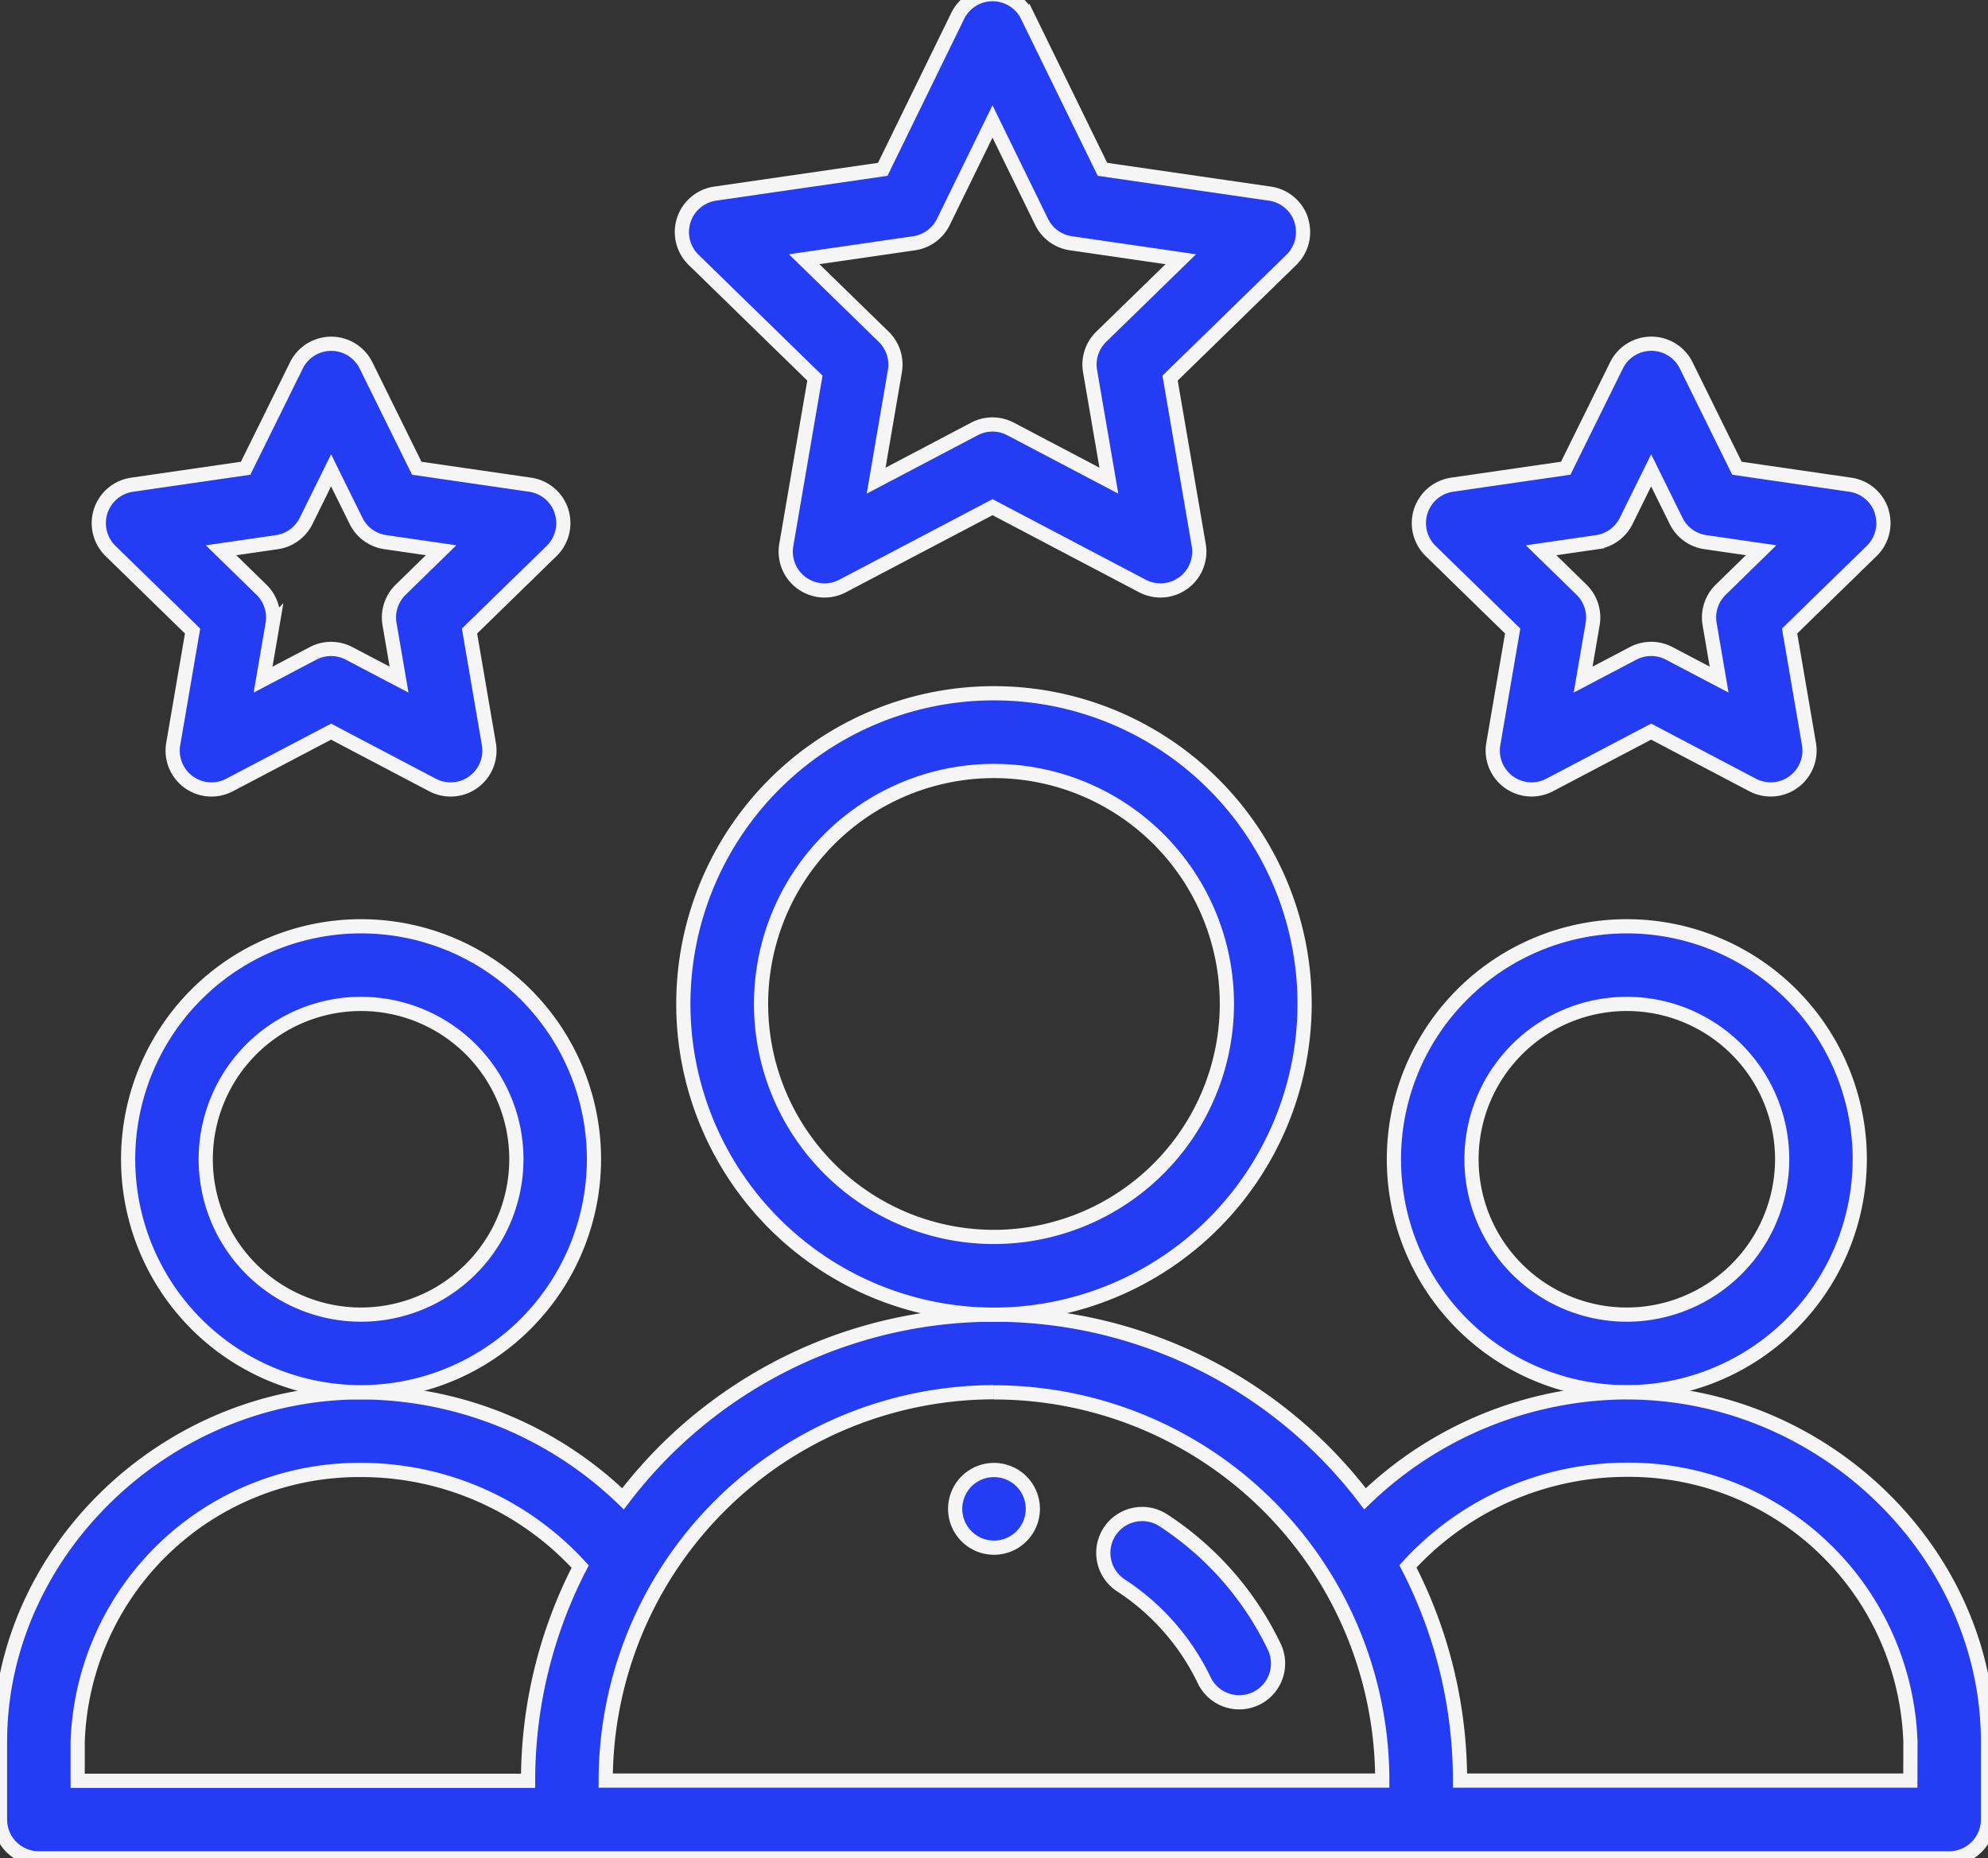 <svg xmlns="http://www.w3.org/2000/svg" xmlns:xlink="http://www.w3.org/1999/xlink" width="69.988" height="65.409" viewBox="0 0 69.988 65.409"><rect x="0" y="0" width="69.988" height="65.409" fill="#333333" stroke="none"/><defs><clipPath id="clip-path"><rect id="Rectangle_84" data-name="Rectangle 84" width="69.988" height="65.409" fill="#243cf4" stroke="#f5f5f5" stroke-width="0.5"></rect></clipPath></defs><g id="Groupe_132" data-name="Groupe 132" transform="translate(0 -0.276)"><g id="Groupe_131" data-name="Groupe 131" transform="translate(0 0.276)" clip-path="url(#clip-path)"><path id="Trac&#xE9;_1289" data-name="Trac&#xE9; 1289" d="M248.734,381.367A1.367,1.367,0,1,1,247.367,380a1.367,1.367,0,0,1,1.367,1.367" transform="translate(-212.373 -328.26)" fill="#243cf4" stroke="#f5f5f5" stroke-width="0.5"></path><path id="Trac&#xE9;_1290" data-name="Trac&#xE9; 1290" d="M375.4,248.2a8.2,8.2,0,1,0-8.2,8.2,8.211,8.211,0,0,0,8.2-8.2m-8.2,5.468a5.468,5.468,0,1,1,5.468-5.468,5.474,5.474,0,0,1-5.468,5.468" transform="translate(-309.927 -207.397)" fill="#243cf4" stroke="#f5f5f5" stroke-width="0.5"></path><path id="Trac&#xE9;_1291" data-name="Trac&#xE9; 1291" d="M57.275,342.734a13.357,13.357,0,0,0-9.219,3.748,16.4,16.4,0,0,0-26.123,0,13.361,13.361,0,0,0-9.22-3.748C5.822,342.734,0,348.368,0,355.036v2.734a1.367,1.367,0,0,0,1.367,1.367H68.621a1.367,1.367,0,0,0,1.367-1.367v-2.734c0-6.669-5.822-12.3-12.713-12.3m-54.541,12.3a9.911,9.911,0,0,1,9.979-9.569,10.435,10.435,0,0,1,7.712,3.4,16.4,16.4,0,0,0-1.834,7.54H2.734Zm32.26-12.3A13.666,13.666,0,0,1,48.663,356.4H21.324a13.681,13.681,0,0,1,13.669-13.669M67.254,356.4H51.4a16.4,16.4,0,0,0-1.834-7.54,10.435,10.435,0,0,1,7.712-3.4,9.911,9.911,0,0,1,9.979,9.569Z" transform="translate(0 -293.728)" fill="#243cf4" stroke="#f5f5f5" stroke-width="0.5"></path><path id="Trac&#xE9;_1292" data-name="Trac&#xE9; 1292" d="M49.4,248.2a8.2,8.2,0,1,0-8.2,8.2,8.211,8.211,0,0,0,8.2-8.2m-8.2,5.468a5.468,5.468,0,1,1,5.468-5.468,5.474,5.474,0,0,1-5.468,5.468" transform="translate(-28.489 -207.397)" fill="#243cf4" stroke="#f5f5f5" stroke-width="0.5"></path><path id="Trac&#xE9;_1293" data-name="Trac&#xE9; 1293" d="M197.871,190.936a10.936,10.936,0,1,0-10.936,10.936,10.948,10.948,0,0,0,10.936-10.936m-10.936,8.2a8.2,8.2,0,1,1,8.2-8.2,8.211,8.211,0,0,1-8.2,8.2" transform="translate(-151.942 -155.599)" fill="#243cf4" stroke="#f5f5f5" stroke-width="0.5"></path><path id="Trac&#xE9;_1294" data-name="Trac&#xE9; 1294" d="M197.452,7.95a1.366,1.366,0,0,0-1.1-.93l-5.9-.856-2.64-5.4a1.367,1.367,0,0,0-2.456,0l-2.639,5.4-5.9.855a1.367,1.367,0,0,0-.758,2.332l4.27,4.161-1.008,5.876a1.367,1.367,0,0,0,1.984,1.441l5.276-2.774,5.278,2.774a1.367,1.367,0,0,0,1.983-1.441l-1.009-5.876,4.269-4.161a1.366,1.366,0,0,0,.346-1.4m-7.039,4.106a1.367,1.367,0,0,0-.393,1.21l.662,3.855-3.461-1.82a1.368,1.368,0,0,0-1.273,0l-3.46,1.82.661-3.855a1.368,1.368,0,0,0-.394-1.21l-2.8-2.729,3.869-.562a1.365,1.365,0,0,0,1.032-.752l1.729-3.535,1.728,3.535a1.366,1.366,0,0,0,1.032.752l3.869.562Z" transform="translate(-151.64 -0.204)" fill="#243cf4" stroke="#f5f5f5" stroke-width="0.5"></path><path id="Trac&#xE9;_1295" data-name="Trac&#xE9; 1295" d="M381.738,95.893a1.366,1.366,0,0,0-1.1-.93l-3.995-.58-1.786-3.62A1.366,1.366,0,0,0,373.628,90h0a1.366,1.366,0,0,0-1.225.762l-1.787,3.62-4,.58a1.367,1.367,0,0,0-.758,2.331l2.89,2.819-.682,3.978a1.367,1.367,0,0,0,1.983,1.441l3.574-1.878,3.573,1.878a1.367,1.367,0,0,0,1.983-1.441l-.682-3.978,2.891-2.819a1.366,1.366,0,0,0,.345-1.4m-5.659,2.764a1.364,1.364,0,0,0-.393,1.209l.335,1.956-1.757-.923a1.367,1.367,0,0,0-1.272,0l-1.759.924.336-1.957a1.368,1.368,0,0,0-.393-1.209l-1.422-1.387,1.965-.285a1.368,1.368,0,0,0,1.03-.748l.879-1.781.878,1.78a1.367,1.367,0,0,0,1.029.748l1.965.285Z" transform="translate(-315.494 -77.902)" fill="#243cf4" stroke="#f5f5f5" stroke-width="0.5"></path><path id="Trac&#xE9;_1296" data-name="Trac&#xE9; 1296" d="M41.738,95.893a1.366,1.366,0,0,0-1.1-.93l-3.995-.58-1.786-3.62a1.367,1.367,0,0,0-2.451,0l-1.787,3.62-4,.58a1.367,1.367,0,0,0-.758,2.331l2.89,2.819-.682,3.978a1.367,1.367,0,0,0,1.983,1.441l3.574-1.878,3.573,1.878a1.367,1.367,0,0,0,1.983-1.441l-.682-3.978,2.891-2.819a1.366,1.366,0,0,0,.345-1.4m-5.659,2.764a1.367,1.367,0,0,0-.393,1.209l.336,1.956-1.758-.923a1.366,1.366,0,0,0-1.271,0l-1.759.924.336-1.957a1.366,1.366,0,0,0-.393-1.209L29.753,97.27l1.966-.285a1.368,1.368,0,0,0,1.029-.748l.879-1.781.878,1.78a1.367,1.367,0,0,0,1.029.748l1.966.285Z" transform="translate(-21.971 -77.902)" fill="#243cf4" stroke="#f5f5f5" stroke-width="0.5"></path><path id="Trac&#xE9;_1297" data-name="Trac&#xE9; 1297" d="M286.445,391.674a1.367,1.367,0,1,0-1.5,2.285,8.251,8.251,0,0,1,2.921,3.347,1.367,1.367,0,0,0,2.468-1.175,10.978,10.978,0,0,0-3.889-4.458" transform="translate(-245.461 -338.144)" fill="#243cf4" stroke="#f5f5f5" stroke-width="0.5"></path></g></g></svg>